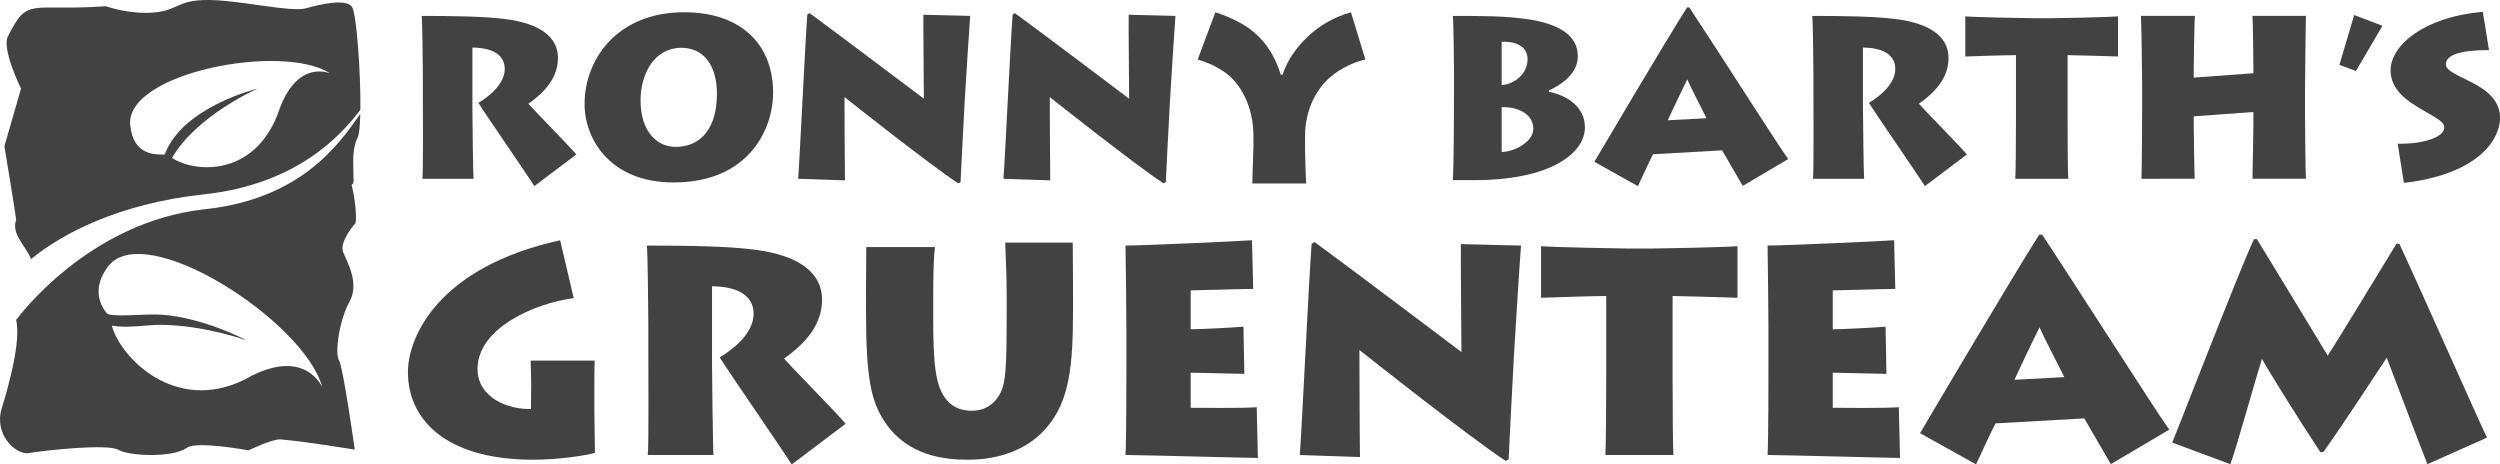 <?xml version="1.0" encoding="utf-8"?>
<!-- Generator: Adobe Illustrator 15.1.0, SVG Export Plug-In . SVG Version: 6.00 Build 0)  -->
<!DOCTYPE svg PUBLIC "-//W3C//DTD SVG 1.1//EN" "http://www.w3.org/Graphics/SVG/1.1/DTD/svg11.dtd">
<svg version="1.1" id="Ebene_1" xmlns="http://www.w3.org/2000/svg" xmlns:xlink="http://www.w3.org/1999/xlink" x="0px" y="0px"
	 width="303.818px" height="56.443px" viewBox="13.198 0.291 303.818 56.443" enable-background="new 13.198 0.291 303.818 56.443"
	 xml:space="preserve">
<path fill="#424242" d="M70.607,13.487c0,1.059,0.083,8.113,0.139,8.53H64.53c0.111-0.669,0.056-9.508,0.056-10.094V9.64
	c0-0.839-0.056-6.888-0.14-7.416c3.82,0,7.695,0.056,10.204,0.39c4.125,0.53,6.355,2.146,6.355,4.712
	c0,2.286-1.421,4.041-3.596,5.574c0.837,0.949,5.102,5.27,5.827,6.162l-5.102,3.847c-0.642-1.06-6.049-8.894-6.801-10.119
	c1.226-0.727,3.205-2.258,3.205-4.126c0-1.311-0.919-2.563-3.93-2.592L70.607,13.487L70.607,13.487z"/>
<path fill="#424242" d="M84.24,12.927c0-5.379,3.902-11.148,12.126-11.148c6.635,0,10.788,3.68,10.788,9.812
	c0,4.209-2.814,10.901-12.153,10.872C87.557,22.463,84.24,17.39,84.24,12.927z M100.324,11.786c0.027-3.596-1.645-5.688-4.321-5.688
	c-3.178,0-4.961,3.01-4.961,6.41c0,3.735,1.979,5.633,4.265,5.633C98.317,18.142,100.296,15.94,100.324,11.786z"/>
<path fill="#424242" d="M110.195,22.017c0.167-1.979,0.836-16.252,1.115-19.96l0.279-0.167c3.958,2.898,12.906,9.674,13.882,10.396
	c0-1.534-0.083-9.004-0.056-10.203l5.687,0.141c-0.167,2.175-0.418,6.327-0.668,10.396c-0.223,4.041-0.418,8-0.501,9.812l-0.28,0.14
	c-3.345-2.174-13.409-10.147-13.825-10.483c0,1.146,0.027,9.2,0.056,10.121L110.195,22.017z"/>
<path fill="#424242" d="M135.145,22.017c0.167-1.979,0.836-16.252,1.115-19.96l0.279-0.167c3.958,2.898,12.905,9.674,13.879,10.396
	c0-1.534-0.083-9.004-0.055-10.203l5.684,0.141c-0.166,2.175-0.418,6.327-0.669,10.396c-0.223,4.041-0.417,8-0.502,9.812
	l-0.278,0.14c-3.344-2.174-13.405-10.147-13.822-10.483c0,1.146,0.028,9.2,0.056,10.121L135.145,22.017z"/>
<path fill="#424242" d="M165.385,22.586c0.029-0.641,0.14-4.165,0.14-4.525v-1.229c0-3.596-1.562-6.495-3.624-7.859
	c-1.115-0.754-2.258-1.198-3.151-1.45l2.147-5.742c1.868,0.613,3.819,1.505,5.241,2.928c1.031,1.03,2.036,2.48,2.707,4.655h0.223
	c0.613-1.868,1.729-3.346,3.067-4.628c1.337-1.282,3.095-2.342,5.24-2.955l1.756,5.742c-1.228,0.251-2.928,1.004-4.209,2.091
	c-1.672,1.366-3.123,3.986-3.123,7.164v1.812c0,0.393,0.085,3.441,0.14,3.998L165.385,22.586L165.385,22.586z"/>
<path fill="#424242" d="M189.894,8.608c0-0.836-0.056-5.798-0.14-6.384c4.043,0,6.161,0.026,8.614,0.334
	c5.798,0.725,6.578,3.04,6.578,4.6c0,1.032-0.559,2.761-3.512,4.126v0.167c1.924,0.362,4.375,1.646,4.375,4.322
	c0,3.146-4.209,6.41-13.408,6.41h-2.647c0.14-1.533,0.14-9.952,0.14-10.482V8.608L189.894,8.608z M195.69,10.615
	c1.199,0,3.148-1.116,3.148-3.15c0-1.84-2.007-2.175-3.148-2.091V10.615z M195.69,18.755c1.535,0,3.848-1.226,3.848-2.813
	c0-1.812-1.923-2.705-3.848-2.621V18.755z"/>
<path fill="#424242" d="M206.955,19.954c0.836-1.421,8.56-14.496,11.262-18.761h0.277c3.347,5.045,10.846,16.839,12.015,18.427
	l-5.519,3.262c-0.81-1.363-2.23-3.847-2.509-4.32l-8.393,0.475c-0.223,0.391-1.229,2.565-1.84,3.875L206.955,19.954z
	 M220.586,14.657c-0.78-1.589-1.84-3.57-2.341-4.712c-0.67,1.339-1.646,3.398-2.37,4.963L220.586,14.657z"/>
<path fill="#424242" d="M239.601,13.487c0,1.059,0.082,8.113,0.14,8.53h-6.218c0.11-0.669,0.058-9.508,0.058-10.094V9.64
	c0-0.839-0.058-6.888-0.142-7.416c3.818,0,7.693,0.056,10.203,0.39c4.127,0.53,6.355,2.146,6.355,4.712
	c0,2.286-1.423,4.041-3.596,5.574c0.836,0.949,5.1,5.27,5.826,6.162l-5.104,3.847c-0.642-1.06-6.049-8.894-6.801-10.119
	c1.226-0.727,3.204-2.258,3.204-4.126c0-1.311-0.92-2.563-3.93-2.592v7.415H239.601z"/>
<path fill="#424242" d="M258.11,22.017c0.055-0.727,0.084-4.686,0.084-7.724V6.991c-1.338,0-5.297,0.138-6.161,0.167V2.28
	c1.254,0.111,7.86,0.223,8.167,0.223h2.427c0.528,0,6.606-0.11,7.972-0.223v4.878c-0.529-0.029-5.688-0.167-6.132-0.167v7.75
	c0,2.872,0.026,6.718,0.083,7.276H258.11z"/>
<path fill="#424242" d="M273.442,22.017c0.057-1.229,0.084-7.75,0.084-8.478v-3.009c0-0.475-0.084-7.639-0.142-8.308h6.552
	c-0.056,0.501-0.14,5.882-0.14,6.384v1.115l7.248-0.529v-1.17c0-0.476-0.055-5.188-0.11-5.799h6.493
	c-0.026,0.669-0.108,8.475-0.108,9.143v2.79c0,0.361,0.056,7.331,0.108,7.86h-6.493c0.027-0.948,0.11-5.463,0.11-5.993v-2.12
	l-7.248,0.529v1.005c0,1.253,0.084,5.937,0.112,6.578L273.442,22.017L273.442,22.017z"/>
<path fill="#424242" d="M299.512,8.922l-2.01-0.748l1.793-6.052l3.431,1.301L299.512,8.922z"/>
<path fill="#424242" d="M304.583,17.752c2.704,0.083,5.659-0.668,5.659-1.978c0-0.561-0.476-0.896-2.731-2.176
	c-1.757-1.005-3.792-2.396-3.792-4.739c0-3.122,4.154-6.522,11.208-7.136l0.751,4.654c-3.482,0-5.238,0.584-5.238,1.729
	c0,0.669,0.892,1.087,2.702,1.979c1.479,0.728,3.875,1.979,3.875,4.489c0,3.066-3.203,6.968-11.681,7.944L304.583,17.752z"/>
<path fill="#424242" d="M85.428,50.029c0,1.364,0.072,4.553,0.072,5.304c-0.896,0.253-4.266,0.861-7.922,0.827
	c-10.431-0.145-14.804-5.02-14.804-10.646c0-4.372,3.8-12.8,18.496-16.023l1.649,7.027c-4.839,0.644-11.687,3.688-11.687,8.604
	c0,3.547,3.765,4.945,6.488,4.874l0.037-2.869c0-1.038-0.071-2.005-0.071-3.012h7.778c-0.036,1.399-0.036,2.222-0.036,3.299V50.029z
	"/>
<path fill="#424242" d="M99.729,44.617c0,1.361,0.108,10.429,0.179,10.969h-7.993c0.144-0.857,0.071-12.224,0.071-12.975v-2.942
	c0-1.071-0.071-8.854-0.179-9.533c4.911,0,9.894,0.071,13.121,0.5c5.304,0.683,8.172,2.764,8.172,6.062
	c0,2.938-1.829,5.197-4.625,7.168c1.075,1.22,6.56,6.776,7.491,7.923l-6.559,4.946c-0.826-1.362-7.779-11.438-8.748-13.012
	c1.577-0.935,4.122-2.901,4.122-5.307c0-1.686-1.182-3.299-5.054-3.335v9.536H99.729z"/>
<path fill="#424242" d="M126.61,38.99c0,5.734,0.287,8.314,1.649,9.929c0.825,0.97,1.936,1.289,3.047,1.289
	c1.255,0,2.4-0.501,3.189-1.684c0.968-1.473,1.04-2.978,1.04-11.112v-1.364c0-2.47-0.144-4.943-0.179-6.271h8.209
	c0,0.788,0.036,3.515,0.036,6.345v1.649c0,6.881-0.394,11.112-3.118,14.374c-2.187,2.651-5.664,4.016-9.643,4.016
	c-2.939,0-7.313-0.503-10.038-4.479c-1.756-2.617-2.365-5.271-2.365-13.981v-1.94c0-1.646,0.036-4.62,0.036-5.444h8.353
	c-0.144,0.933-0.216,2.977-0.216,6.234V38.99L126.61,38.99z"/>
<path fill="#424242" d="M166.067,55.944c-1.292,0-14.228-0.358-16.089-0.358c0.107-1.897,0.107-9.57,0.107-10.395v-4.804
	c0-0.574-0.071-9.216-0.107-10.254c2.007,0,14.047-0.537,15.373-0.646l0.144,5.915c-1.325,0-6.954,0.18-7.598,0.18v4.73
	c0.716,0,4.838-0.18,6.415-0.322l0.108,5.736c-0.967,0-5.736-0.146-6.523-0.146v4.268c0.932,0,6.344,0.071,8.028-0.071
	L166.067,55.944z"/>
<path fill="#424242" d="M171.16,55.586c0.214-2.545,1.075-20.896,1.435-25.665l0.357-0.217c5.091,3.729,16.596,12.438,17.852,13.371
	c0-1.971-0.109-11.578-0.072-13.119l7.312,0.18c-0.215,2.797-0.537,8.138-0.861,13.369c-0.285,5.198-0.537,10.289-0.644,12.618
	l-0.358,0.18c-4.302-2.796-17.24-13.048-17.777-13.479c0,1.47,0.035,11.83,0.07,13.013L171.16,55.586z"/>
<path fill="#424242" d="M208.293,55.586c0.072-0.933,0.106-6.021,0.106-9.931v-9.392c-1.721,0-6.812,0.182-7.922,0.216v-6.272
	c1.612,0.145,10.107,0.286,10.504,0.286h3.119c0.681,0,8.493-0.144,10.25-0.286v6.272c-0.682-0.034-7.312-0.216-7.886-0.216v9.966
	c0,3.691,0.035,8.64,0.107,9.354L208.293,55.586L208.293,55.586z"/>
<path fill="#424242" d="M244.103,55.944c-1.291,0-14.23-0.358-16.097-0.358c0.106-1.897,0.106-9.57,0.106-10.395v-4.804
	c0-0.574-0.07-9.216-0.106-10.254c2.009,0,14.054-0.537,15.379-0.646l0.144,5.915c-1.326,0-6.953,0.18-7.601,0.18v4.73
	c0.718,0,4.841-0.18,6.417-0.322l0.107,5.736c-0.969,0-5.736-0.146-6.524-0.146v4.268c0.933,0,6.347,0.071,8.029-0.071
	L244.103,55.944z"/>
<path fill="#424242" d="M246.536,52.932c1.076-1.826,11.006-18.642,14.482-24.124h0.356c4.301,6.486,13.942,21.65,15.45,23.692
	l-7.1,4.194c-1.039-1.757-2.867-4.947-3.227-5.557l-10.788,0.607c-0.288,0.503-1.579,3.296-2.366,4.982L246.536,52.932z
	 M264.065,46.121c-1.004-2.042-2.366-4.587-3.012-6.058c-0.861,1.721-2.115,4.374-3.048,6.382L264.065,46.121z"/>
<path fill="#424242" d="M277.183,54.079c0.61-1.434,7.853-20.179,9.93-24.73h0.359c2.187,3.55,7.49,12.332,8.604,14.156
	c1.396-2.111,6.453-10.503,8.353-13.584h0.358c2.474,5.307,9.679,21.578,10.646,23.554l-7.239,3.225
	c-1.146-2.868-4.554-11.973-4.945-12.941c-0.431,0.646-5.02,7.709-7.706,11.474h-0.36c-2.76-4.158-6.521-10.253-7.096-11.327
	c-0.609,1.862-3.189,11.113-3.837,12.797L277.183,54.079z"/>
<path fill="#424242" d="M56.984,14.129c-2.513,3.578-7.103,10.319-18.855,11.585C23.887,27.243,15.35,38.948,15.263,39.047
	l-0.104,0.094c0.026,0.193-0.015-0.082,0.024,0.118c0.505,2.535-0.76,7.349-1.769,10.637c-1.017,3.286,1.814,5.71,3.268,5.459
	c1.937-0.336,9.626-1.164,10.892-0.4c1.269,0.759,6.577,1.014,8.35-0.253c1.191-0.847,7.482,0.317,7.482,0.317
	s2.906-1.413,3.899-1.327c3.037,0.246,9.007,1.242,9.007,1.242s-1.415-10.102-1.923-10.863c-0.507-0.762,0-4.812,1.269-7.082
	c1.266-2.279-0.256-4.804-0.76-6.066c-0.508-1.271,1.519-3.546,1.519-3.546c0.139-0.843-0.062-2.9-0.484-4.609
	c0.146-0.104,0.235-0.246,0.235-0.454c0-2.024-0.259-3.795,0.498-5.312C56.851,16.627,56.951,15.552,56.984,14.129z M42.912,46.43
	c-8.466,4.16-15.099-2.729-16.119-6.555c2.068,0.332,4.273-0.134,6.047-0.107c5.303,0.059,10.378,1.906,10.378,1.906
	s-5.224-2.786-10.397-3.141c-1.927-0.132-6.246,0.373-6.673-0.183c-0.919-1.206-1.677-3.107,0.124-5.606
	c4.384-6.05,23.888,6.573,26.069,14.533C51.087,45.013,48.128,43.413,42.912,46.43z"/>
<path fill="#424242" d="M55.972,1.115c-0.757-1.021-3.855-0.313-5.629,0.191c-1.771,0.506-8.094-1.016-11.893-1.016
	c-3.792,0-3.538,1.267-6.574,1.521c-3.033,0.253-5.816-0.766-5.816-0.766c-9.271,0.666-9.444-1.241-11.909,3.689
	c-0.763,1.522,1.603,6.327,1.603,6.327l-2.023,7.001c0,0,1.263,7.523,1.43,8.938c-0.63,1.741,1.199,3.214,1.814,4.774
	c3.774-3.099,10.713-6.754,20.962-7.859C49.14,22.715,54.55,16.88,56.995,13.631C57.045,9.151,56.528,1.854,55.972,1.115z
	 M46.928,14.219c-2.992,7.59-10.08,7.058-12.823,5.266c2.958-5.156,10.393-8.422,10.393-8.422s-9.136,2.188-11.286,8.011
	c-0.965-0.021-3.82,0.242-4.189-3.588c-0.598-6.375,18.505-9.99,24.244-6.302C51.239,8.51,48.514,9.255,46.928,14.219z"/>
</svg>
